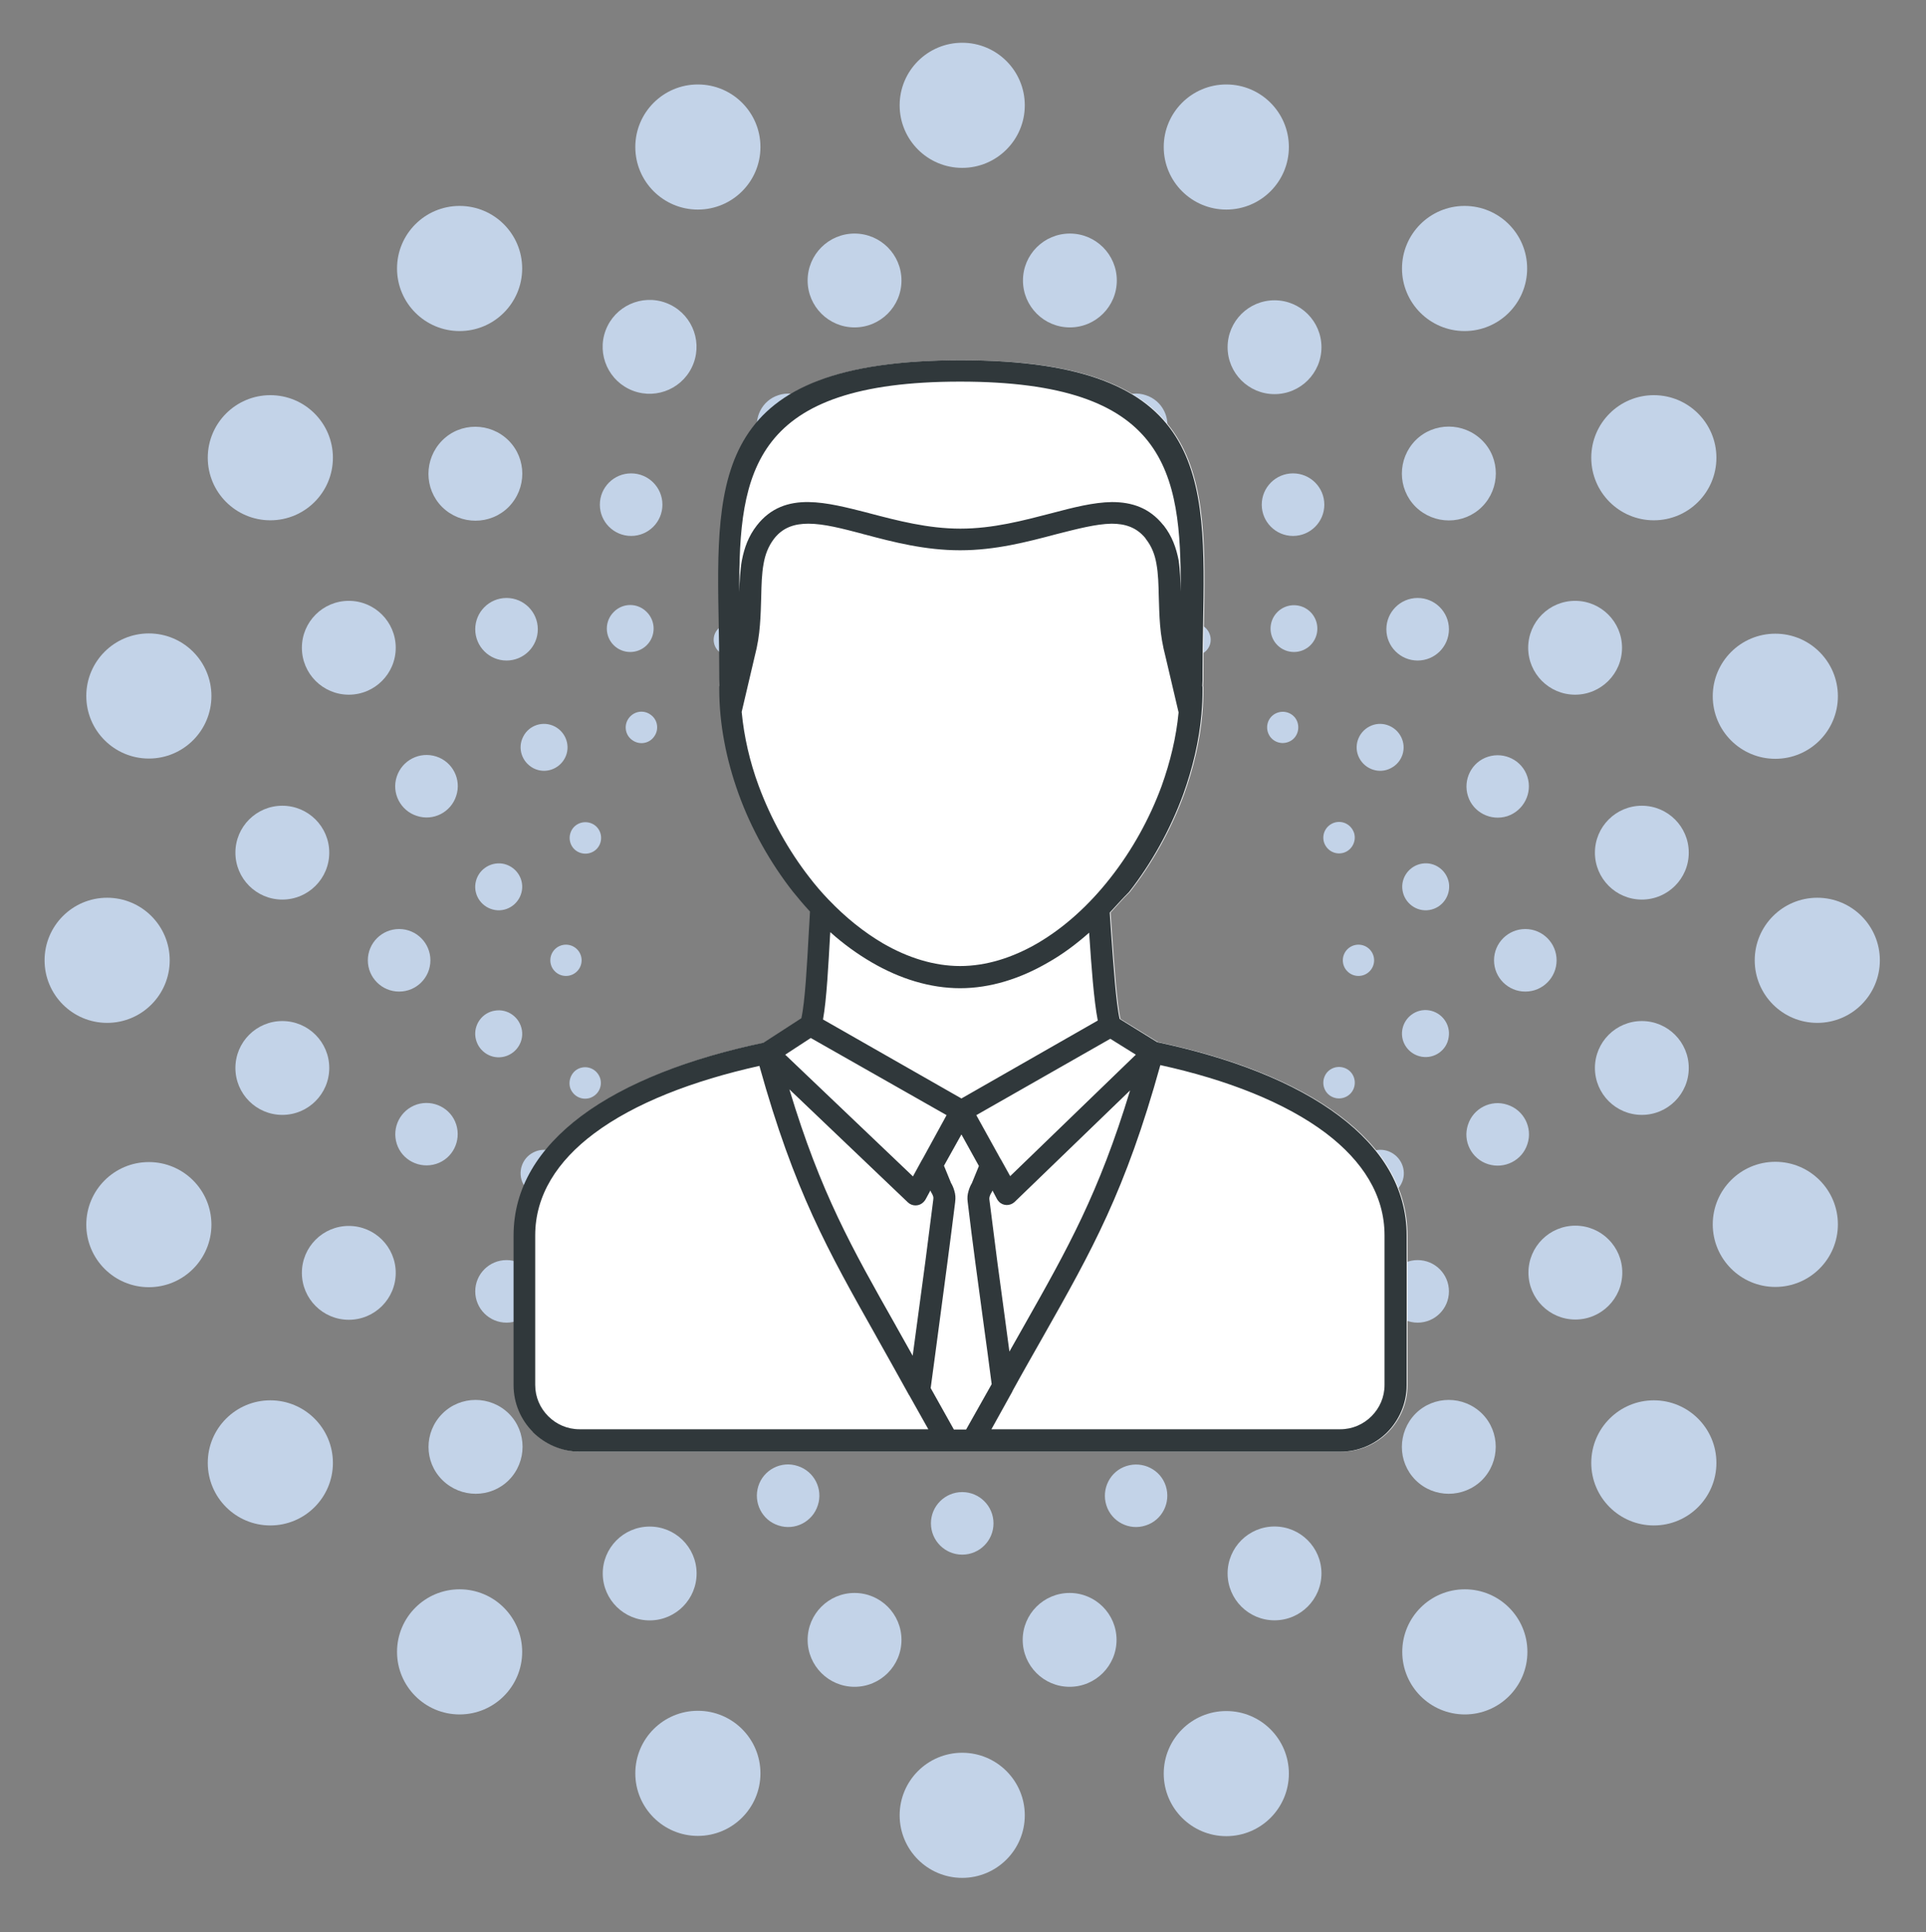 <?xml version="1.0" encoding="utf-8"?>
<!-- Generator: $$$/GeneralStr/196=Adobe Illustrator 27.6.0, SVG Export Plug-In . SVG Version: 6.00 Build 0)  -->
<svg version="1.1" id="Halftones" xmlns="http://www.w3.org/2000/svg" xmlns:xlink="http://www.w3.org/1999/xlink" x="0px" y="0px"
	 viewBox="0 0 738.8 741.3" style="enable-background:new 0 0 738.8 741.3;" xml:space="preserve">
<rect x="0" y="0" width="738.8" height="741.3" fill="#808080" stroke="none"/>
<style type="text/css">
	.st0{fill:#C3D3E8;}
	.st1{fill-rule:evenodd;clip-rule:evenodd;fill:#FFFFFF;}
	.st2{fill-rule:evenodd;clip-rule:evenodd;fill:#30383B;}
</style>
<g>
	<g>
		<ellipse class="st0" cx="470.4" cy="56.4" rx="24" ry="24"/>
		<ellipse class="st0" cx="561.8" cy="103" rx="24" ry="24"/>
		<ellipse class="st0" cx="634.4" cy="175.6" rx="24" ry="24"/>
		<ellipse class="st0" cx="681" cy="267.1" rx="24" ry="24"/>
		<circle class="st0" cx="697.1" cy="368.4" r="24"/>
		<ellipse class="st0" cx="681" cy="469.7" rx="24" ry="24"/>
		<ellipse class="st0" cx="634.4" cy="561.2" rx="24" ry="24"/>
		<ellipse class="st0" cx="561.9" cy="633.7" rx="24" ry="24"/>
		<ellipse class="st0" cx="470.4" cy="680.4" rx="24" ry="24"/>
		<circle class="st0" cx="369.1" cy="696.4" r="24"/>
		<ellipse class="st0" cx="267.7" cy="680.3" rx="24" ry="24"/>
		<ellipse class="st0" cx="176.3" cy="633.7" rx="24" ry="24"/>
		<ellipse class="st0" cx="103.7" cy="561.2" rx="24" ry="24"/>
		<ellipse class="st0" cx="57.1" cy="469.8" rx="24" ry="24"/>
		<circle class="st0" cx="41.1" cy="368.4" r="24"/>
		<ellipse class="st0" cx="57.1" cy="267" rx="24" ry="24"/>
		<ellipse class="st0" cx="103.7" cy="175.6" rx="24" ry="24"/>
		<ellipse class="st0" cx="176.3" cy="103" rx="24" ry="24"/>
		<ellipse class="st0" cx="267.7" cy="56.4" rx="24" ry="24"/>
		<circle class="st0" cx="369.1" cy="40.4" r="24"/>
	</g>
	<g>
		<ellipse class="st0" cx="410.4" cy="107.6" rx="18" ry="18"/>
		<ellipse class="st0" cx="488.9" cy="133.2" rx="18" ry="18"/>
		<path class="st0" d="M568.5,194.4c-7,7-18.4,7-25.5,0c-7-7-7-18.4,0-25.5c7-7,18.4-7,25.5,0S575.5,187.4,568.5,194.4z"/>
		<ellipse class="st0" cx="604.2" cy="248.5" rx="18" ry="18"/>
		<ellipse class="st0" cx="629.8" cy="327.1" rx="18" ry="18"/>
		<ellipse class="st0" cx="629.8" cy="409.7" rx="18" ry="18"/>
		<ellipse class="st0" cx="604.3" cy="488.2" rx="18" ry="18"/>
		<path class="st0" d="M543,567.8c-7-7-7-18.4,0-25.5c7-7,18.4-7,25.5,0c7,7,7,18.4,0,25.5C561.4,574.8,550,574.8,543,567.8z"/>
		<ellipse class="st0" cx="488.9" cy="603.6" rx="18" ry="18"/>
		<ellipse class="st0" cx="410.3" cy="629.1" rx="18" ry="18"/>
		<ellipse class="st0" cx="327.8" cy="629.1" rx="18" ry="18"/>
		<ellipse transform="matrix(1 -9.550609e-03 9.550609e-03 1 -5.753 2.408)" class="st0" cx="249.2" cy="603.6" rx="18" ry="18"/>
		<path class="st0" d="M169.7,542.3c7-7,18.4-7,25.5,0c7,7,7,18.4,0,25.5c-7,7-18.4,7-25.5,0C162.6,560.8,162.6,549.4,169.7,542.3z"
			/>
		<ellipse class="st0" cx="133.8" cy="488.3" rx="18" ry="18"/>
		<ellipse class="st0" cx="108.3" cy="409.7" rx="18" ry="18"/>
		<ellipse class="st0" cx="108.3" cy="327.1" rx="18" ry="18"/>
		<ellipse class="st0" cx="133.8" cy="248.5" rx="18" ry="18"/>
		<path class="st0" d="M195.1,169c7,7,7,18.4,0,25.5c-7,7-18.4,7-25.5,0c-7-7-7-18.4,0-25.5S188.1,162,195.1,169z"/>
		<ellipse transform="matrix(0.35 -0.937 0.937 0.35 37.149 319.942)" class="st0" cx="249.2" cy="133.2" rx="18" ry="18"/>
		<ellipse class="st0" cx="327.8" cy="107.6" rx="18" ry="18"/>
	</g>
	<g>
		<path class="st0" d="M447.2,166.7c-2,6.3-8.8,9.8-15.1,7.7c-6.3-2-9.8-8.8-7.7-15.1c2-6.3,8.8-9.8,15.1-7.7
			C445.8,153.6,449.3,160.4,447.2,166.7z"/>
		<ellipse class="st0" cx="496" cy="193.6" rx="12" ry="12"/>
		<ellipse class="st0" cx="543.8" cy="241.4" rx="12" ry="12"/>
		<path class="st0" d="M578.2,313.1c-6.3,2-13.1-1.4-15.1-7.7c-2-6.3,1.4-13.1,7.7-15.1s13.1,1.4,15.1,7.7
			C587.9,304.2,584.5,311,578.2,313.1z"/>
		<circle class="st0" cx="585.1" cy="368.4" r="12"/>
		<path class="st0" d="M570.8,446.6c-6.3-2-9.8-8.8-7.7-15.1c2-6.3,8.8-9.8,15.1-7.7c6.3,2,9.8,8.8,7.7,15.1
			C583.9,445.2,577.1,448.6,570.8,446.6z"/>
		<ellipse class="st0" cx="543.8" cy="495.4" rx="12" ry="12"/>
		<ellipse class="st0" cx="496" cy="543.1" rx="12" ry="12"/>
		<path class="st0" d="M424.4,577.5c-2-6.3,1.4-13.1,7.7-15.1c6.3-2,13.1,1.4,15.1,7.7s-1.4,13.1-7.7,15.1
			C433.2,587.3,426.4,583.8,424.4,577.5z"/>
		<circle class="st0" cx="369.1" cy="584.4" r="12"/>
		<path class="st0" d="M290.9,570.1c2-6.3,8.8-9.8,15.1-7.7c6.3,2,9.8,8.8,7.7,15.1c-2,6.3-8.8,9.8-15.1,7.7
			C292.3,583.2,288.9,576.4,290.9,570.1z"/>
		<ellipse class="st0" cx="242.1" cy="543.1" rx="12" ry="12"/>
		<ellipse class="st0" cx="194.3" cy="495.4" rx="12" ry="12"/>
		<path class="st0" d="M159.9,423.7c6.3-2,13.1,1.4,15.1,7.7c2,6.3-1.4,13.1-7.7,15.1s-13.1-1.4-15.1-7.7S153.6,425.8,159.9,423.7z"
			/>
		<circle class="st0" cx="153.1" cy="368.4" r="12"/>
		<path class="st0" d="M167.3,290.2c6.3,2,9.8,8.8,7.7,15.1c-2,6.3-8.8,9.8-15.1,7.7c-6.3-2-9.8-8.8-7.7-15.1S161,288.2,167.3,290.2
			z"/>
		<ellipse class="st0" cx="194.3" cy="241.4" rx="12" ry="12"/>
		<ellipse class="st0" cx="242.1" cy="193.6" rx="12" ry="12"/>
		<path class="st0" d="M313.7,159.3c2,6.3-1.4,13.1-7.7,15.1c-6.3,2-13.1-1.4-15.1-7.7s1.4-13.1,7.7-15.1
			C304.9,149.5,311.7,153,313.7,159.3z"/>
		<circle class="st0" cx="369.1" cy="152.4" r="12"/>
	</g>
	<g>
		<path class="st0" d="M406.1,192c-0.8,4.9-5.4,8.3-10.3,7.5s-8.3-5.4-7.5-10.3c0.8-4.9,5.4-8.3,10.3-7.5S406.9,187.1,406.1,192z"/>
		<path class="st0" d="M458.8,212.1c-2.3,4.4-7.7,6.2-12.1,3.9s-6.2-7.7-3.9-12.1c2.3-4.4,7.7-6.2,12.1-3.9
			C459.3,202.2,461.1,207.7,458.8,212.1z"/>
		<path class="st0" d="M502.7,247.5c-3.5,3.5-9.2,3.5-12.7,0s-3.5-9.2,0-12.7s9.2-3.5,12.7,0S506.2,244,502.7,247.5z"/>
		<path class="st0" d="M533.5,294.7c-4.4,2.3-9.8,0.5-12.1-3.9s-0.5-9.8,3.9-12.1c4.4-2.3,9.8-0.5,12.1,3.9S538,292.4,533.5,294.7z"
			/>
		<path class="st0" d="M548.3,349.1c-4.9,0.8-9.5-2.6-10.3-7.5s2.6-9.5,7.5-10.3s9.5,2.6,10.3,7.5
			C556.5,343.7,553.2,348.3,548.3,349.1z"/>
		<path class="st0" d="M545.4,405.4c-4.9-0.8-8.3-5.4-7.5-10.3s5.4-8.3,10.3-7.5c4.9,0.8,8.3,5.4,7.5,10.3
			C555,402.9,550.3,406.2,545.4,405.4z"/>
		<path class="st0" d="M525.4,458.1c-4.4-2.3-6.2-7.7-3.9-12.1s7.7-6.2,12.1-3.9c4.4,2.3,6.2,7.7,3.9,12.1S529.8,460.4,525.4,458.1z
			"/>
		<path class="st0" d="M490,502c-3.5-3.5-3.5-9.2,0-12.7s9.2-3.5,12.7,0s3.5,9.2,0,12.7C499.2,505.6,493.5,505.6,490,502z"/>
		<path class="st0" d="M442.8,532.9c-2.3-4.4-0.5-9.8,3.9-12.1s9.8-0.5,12.1,3.9c2.3,4.4,0.5,9.8-3.9,12.1
			C450.4,539.1,445,537.3,442.8,532.9z"/>
		<path class="st0" d="M388.3,547.6c-0.8-4.9,2.6-9.5,7.5-10.3s9.5,2.6,10.3,7.5s-2.6,9.5-7.5,10.3
			C393.7,555.8,389.1,552.5,388.3,547.6z"/>
		<path class="st0" d="M332,544.8c0.8-4.9,5.4-8.3,10.3-7.5s8.3,5.4,7.5,10.3s-5.4,8.3-10.3,7.5S331.2,549.7,332,544.8z"/>
		<path class="st0" d="M279.3,524.7c2.3-4.4,7.7-6.2,12.1-3.9s6.2,7.7,3.9,12.1c-2.3,4.4-7.7,6.2-12.1,3.9S277.1,529.1,279.3,524.7z
			"/>
		<path class="st0" d="M235.4,489.3c3.5-3.5,9.2-3.5,12.7,0s3.5,9.2,0,12.7s-9.2,3.5-12.7,0S231.9,492.8,235.4,489.3z"/>
		<path class="st0" d="M204.6,442.1c4.4-2.3,9.8-0.5,12.1,3.9s0.5,9.8-3.9,12.1c-4.4,2.3-9.8,0.5-12.1-3.9
			C198.4,449.8,200.2,444.3,204.6,442.1z"/>
		<path class="st0" d="M189.9,387.7c4.9-0.8,9.5,2.6,10.3,7.5s-2.6,9.5-7.5,10.3s-9.5-2.6-10.3-7.5S185,388.4,189.9,387.7z"/>
		<path class="st0" d="M192.7,331.3c4.9,0.8,8.3,5.4,7.5,10.3s-5.4,8.3-10.3,7.5c-4.9-0.8-8.3-5.4-7.5-10.3S187.8,330.6,192.7,331.3
			z"/>
		<path class="st0" d="M212.8,278.7c4.4,2.3,6.2,7.7,3.9,12.1s-7.7,6.2-12.1,3.9c-4.4-2.3-6.2-7.7-3.9-12.1
			C202.9,278.2,208.3,276.4,212.8,278.7z"/>
		<path class="st0" d="M248.1,234.8c3.5,3.5,3.5,9.2,0,12.7s-9.2,3.5-12.7,0s-3.5-9.2,0-12.7C238.9,231.2,244.6,231.2,248.1,234.8z"
			/>
		<path class="st0" d="M295.4,203.9c2.3,4.4,0.5,9.8-3.9,12.1s-9.8,0.5-12.1-3.9c-2.3-4.4-0.5-9.8,3.9-12.1
			C287.7,197.7,293.1,199.5,295.4,203.9z"/>
		<path class="st0" d="M349.8,189.2c0.8,4.9-2.6,9.5-7.5,10.3s-9.5-2.6-10.3-7.5s2.6-9.5,7.5-10.3S349,184.3,349.8,189.2z"/>
	</g>
	<g>
		<path class="st0" d="M421.7,225.7c-1,3.2-4.4,4.9-7.6,3.9s-4.9-4.4-3.9-7.6c1-3.2,4.4-4.9,7.6-3.9
			C421,219.2,422.8,222.5,421.7,225.7z"/>
		<path class="st0" d="M463.3,248.9c-1.9,2.7-5.7,3.3-8.4,1.3c-2.7-1.9-3.3-5.7-1.3-8.4c1.9-2.7,5.7-3.3,8.4-1.3
			C464.6,242.5,465.2,246.3,463.3,248.9z"/>
		<path class="st0" d="M495.6,283.9c-2.7,1.9-6.4,1.4-8.4-1.3c-1.9-2.7-1.4-6.4,1.3-8.4c2.7-1.9,6.4-1.4,8.4,1.3
			C498.8,278.2,498.2,282,495.6,283.9z"/>
		<path class="st0" d="M515.5,327.1c-3.2,1-6.5-0.7-7.6-3.9c-1-3.2,0.7-6.5,3.9-7.6c3.2-1,6.5,0.7,7.6,3.9
			C520.4,322.7,518.6,326.1,515.5,327.1z"/>
		<circle class="st0" cx="521.1" cy="368.4" r="6"/>
		<path class="st0" d="M511.8,421.1c-3.2-1-4.9-4.4-3.9-7.6s4.4-4.9,7.6-3.9s4.9,4.4,3.9,7.6S514.9,422.1,511.8,421.1z"/>
		<path class="st0" d="M488.5,462.6c-2.7-1.9-3.3-5.7-1.3-8.4c1.9-2.7,5.7-3.3,8.4-1.3c2.7,1.9,3.3,5.7,1.3,8.4
			C494.9,463.9,491.2,464.5,488.5,462.6z"/>
		<path class="st0" d="M453.5,494.9c-1.9-2.7-1.4-6.4,1.3-8.4c2.7-1.9,6.4-1.4,8.4,1.3c1.9,2.7,1.4,6.4-1.3,8.4
			C459.2,498.2,455.5,497.6,453.5,494.9z"/>
		<path class="st0" d="M410.3,514.8c-1-3.2,0.7-6.5,3.9-7.6c3.2-1,6.5,0.7,7.6,3.9c1,3.2-0.7,6.5-3.9,7.6
			C414.7,519.7,411.3,518,410.3,514.8z"/>
		<circle class="st0" cx="369.1" cy="520.4" r="6"/>
		<path class="st0" d="M316.4,511.1c1-3.2,4.4-4.9,7.6-3.9s4.9,4.4,3.9,7.6c-1,3.2-4.4,4.9-7.6,3.9
			C317.1,517.6,315.4,514.3,316.4,511.1z"/>
		<path class="st0" d="M274.9,487.8c1.9-2.7,5.7-3.3,8.4-1.3c2.7,1.9,3.3,5.7,1.3,8.4c-1.9,2.7-5.7,3.3-8.4,1.3
			C273.5,494.3,272.9,490.5,274.9,487.8z"/>
		<path class="st0" d="M242.6,452.9c2.7-1.9,6.4-1.4,8.4,1.3c1.9,2.7,1.4,6.4-1.3,8.4c-2.7,1.9-6.4,1.4-8.4-1.3
			S239.9,454.8,242.6,452.9z"/>
		<path class="st0" d="M222.6,409.7c3.2-1,6.5,0.7,7.6,3.9c1,3.2-0.7,6.5-3.9,7.6c-3.2,1-6.5-0.7-7.6-3.9
			C217.8,414.1,219.5,410.7,222.6,409.7z"/>
		<circle class="st0" cx="217.1" cy="368.4" r="6"/>
		<path class="st0" d="M226.4,315.7c3.2,1,4.9,4.4,3.9,7.6s-4.4,4.9-7.6,3.9c-3.2-1-4.9-4.4-3.9-7.6
			C219.8,316.4,223.2,314.7,226.4,315.7z"/>
		<path class="st0" d="M249.6,274.2c2.7,1.9,3.3,5.7,1.3,8.4c-1.9,2.7-5.7,3.3-8.4,1.3c-2.7-1.9-3.3-5.7-1.3-8.4
			C243.2,272.8,246.9,272.2,249.6,274.2z"/>
		<path class="st0" d="M284.6,241.9c1.9,2.7,1.4,6.4-1.3,8.4c-2.7,1.9-6.4,1.4-8.4-1.3c-1.9-2.7-1.4-6.4,1.3-8.4
			C278.9,238.6,282.6,239.2,284.6,241.9z"/>
		<path class="st0" d="M327.8,222c1,3.2-0.7,6.5-3.9,7.6c-3.2,1-6.5-0.7-7.6-3.9c-1-3.2,0.7-6.5,3.9-7.6
			C323.4,217.1,326.8,218.8,327.8,222z"/>
		<circle class="st0" cx="369.1" cy="216.4" r="6"/>
	</g>
</g>
<path class="st1" d="M426,350.1c0.2,2.5,0.4,5.5,0.6,8.8c0.8,11.1,1.8,25.9,3.2,32l14.4,8.9c28,5.9,52.6,15.3,69.8,28.3
	c16.2,12.2,25.9,27.5,25.9,45.9l0,0l0,57.4c0,7-2.9,13.4-7.4,18l0,0c-4.6,4.6-11,7.5-18,7.5h-141h-0.1h-9.7h-141
	c-7,0-13.3-2.9-18-7.5h0l0,0l0-0.1c-4.6-4.6-7.4-11-7.4-17.9V474c0-18.4,9.7-33.6,25.9-45.8c17.2-12.9,41.9-22.3,70-28.2l14.5-9.4
	c1.4-6.2,2.2-21,2.8-32.1c0.2-3.4,0.4-6.5,0.5-8.8c-2.3-2.5-4.5-5.1-6.6-7.7c-8.6-11-15.9-23.9-20.8-37.5c-4.7-13-7.4-26.7-7.4-40.1
	v-0.6c0-0.3,0-0.6,0.1-0.8c-0.1-1.8-0.1-3.4-0.1-4.8c0-7.1-0.1-12.7-0.2-18.2c-1.1-57.7-1.9-101.8,92.9-101.8
	c94.8,0,94,44.1,92.9,101.8c-0.1,5.5-0.2,11.2-0.2,18.2c0,0.5,0,1.4,0,2.8l-0.1,2.1c0.1,0.3,0.1,0.5,0.1,0.8h0v0.6
	c0,3-0.1,6-0.4,9.1l0,0.1l0,0.1c-0.9,10.4-3.4,20.9-7,30.9c-5,13.6-12.2,26.5-20.8,37.5C430.7,344.8,428.4,347.5,426,350.1
	L426,350.1z"/>
<path class="st2" d="M425.7,350.1c0.2,2.5,0.4,5.5,0.6,8.8c0.8,11.1,1.8,25.9,3.2,32l14.4,8.9c28,5.9,52.6,15.3,69.8,28.3
	c16.2,12.2,25.9,27.5,25.9,45.9l0,0l0,57.4c0,7-2.9,13.4-7.4,18l0,0c-4.6,4.6-11,7.5-18,7.5h-141h-0.1h-9.7h-141
	c-7,0-13.3-2.9-18-7.5h0l0,0l0-0.1c-4.6-4.6-7.4-11-7.4-17.9V474c0-18.4,9.7-33.6,25.9-45.8c17.2-12.9,41.9-22.3,70-28.2l14.5-9.4
	c1.4-6.2,2.2-21,2.8-32.1c0.2-3.4,0.4-6.5,0.5-8.8c-2.3-2.5-4.5-5.1-6.6-7.7c-8.6-11-15.9-23.9-20.8-37.5c-4.7-13-7.4-26.7-7.4-40.1
	v-0.6c0-0.3,0-0.6,0.1-0.8c-0.1-1.8-0.1-3.4-0.1-4.8c0-7.1-0.1-12.7-0.2-18.2c-1.1-57.7-1.9-101.8,92.9-101.8
	c94.8,0,94,44.1,92.9,101.8c-0.1,5.5-0.2,11.2-0.2,18.2c0,0.5,0,1.4,0,2.8l-0.1,2.1c0.1,0.3,0.1,0.5,0.1,0.8h0v0.6
	c0,3-0.1,6-0.4,9.1l0,0.1l0,0.1c-0.9,10.4-3.4,20.9-7,30.9c-5,13.6-12.2,26.5-20.8,37.5C430.5,344.8,428.1,347.5,425.7,350.1
	L425.7,350.1z M317.8,345.1L317.8,345.1L317.8,345.1l0.2,0.2c6.4,6.7,13.4,12.3,20.7,16.6c9.5,5.5,19.6,8.7,29.6,8.7
	c10,0,20.1-3.2,29.6-8.7c10.3-6,19.9-14.7,28.1-25.2c8.1-10.3,14.9-22.4,19.6-35.2c3.3-9.2,5.6-18.7,6.5-28.2l-5-21.3
	c-1.1-4.2-1.8-8.3-2.1-12.2c-0.3-3.6-0.4-7.4-0.5-11.1c-0.1-4.4-0.2-8.6-0.9-12.4c-0.6-3.5-1.8-6.7-4.1-9.6l-0.1-0.2
	c-3.4-4.2-7.8-5.6-13-5.6c-6,0.1-13.2,2-21.1,4h0c-11.3,3-23.5,6.2-37,6.2c-13.4,0-25.5-3.1-36.7-6.1c-0.2,0-0.5-0.1-0.7-0.2
	c-7.7-2-14.8-3.9-20.8-3.9c-5.3,0-9.8,1.4-13.2,5.8c-2.2,2.9-3.4,6.1-4,9.6c-0.7,3.8-0.8,8-0.9,12.4c-0.1,3.7-0.2,7.5-0.5,11.1
	c-0.3,3.9-0.9,7.8-2,12l-5,21.3c0.9,9.5,3.1,19.1,6.5,28.3c4.7,12.7,11.4,24.8,19.5,35.2C312.8,339.6,315.2,342.4,317.8,345.1
	L317.8,345.1z M318.5,357.6l-0.1,1.3c-0.6,10.6-1.3,24.6-2.7,32.2l53.1,30.3l52.3-29.9c-1.5-7.6-2.5-21.5-3.2-32.1l-0.1-1.6
	c-5,4.4-10.2,8.3-15.7,11.4c-10.8,6.3-22.3,9.9-33.8,9.9s-23.1-3.6-33.9-9.9C328.9,366,323.5,362.1,318.5,357.6L318.5,357.6z
	 M452.9,227c0.3-46.5-5.5-80.6-84.6-80.6c-79.2,0-85,34.1-84.7,80.7c0.1-4.2,0.3-8.3,1-12.2c0.9-4.7,2.5-9.2,5.7-13.3
	c5.3-6.8,12.1-9.1,19.9-9c7.1,0.1,14.7,2.1,23,4.2l0.3,0.1c10.7,2.8,22.4,5.9,34.9,5.9c12.5,0,24.1-3.1,34.9-5.9h0
	c8.3-2.2,16.1-4.2,23.2-4.3c7.7,0,14.4,2.2,19.7,8.8l0.2,0.2c3.2,4.1,4.8,8.6,5.7,13.3C452.7,218.8,452.8,222.9,452.9,227L452.9,227
	z M362.1,447.2l2.7,6.6c0.6,1,1,2,1.3,3.1c0.4,1.3,0.5,2.7,0.3,4.1l0,0.1c-2,16.1-4,31-6,46c-1.1,8.5-2.3,17.1-3.4,25.4l8.9,15.9
	h4.7l9.8-17.4c-1-7.8-2.1-15.9-3.2-23.9c-2-14.9-4.1-29.9-6-46c-0.2-1.5-0.1-2.8,0.3-4.1c0.3-1.1,0.7-2.1,1.3-3.1l2.7-6.6l-6.7-12.1
	L362.1,447.2L362.1,447.2z M380.7,456.7l-0.2,0.5l0,0c-0.1,0.2-0.2,0.4-0.3,0.5c-0.3,0.5-0.5,1-0.6,1.4c-0.1,0.3-0.1,0.6-0.1,0.9
	c2.1,16.9,4,31.4,6,45.8l1.7,12.7c1.9-3.4,3.8-6.7,5.6-9.9l0,0c16.8-29.7,28.7-50.8,40.7-90.3l-44.3,42.8c-1.7,1.6-4.4,1.6-6-0.1
	c-0.3-0.3-0.5-0.6-0.7-0.9l0,0L380.7,456.7L380.7,456.7z M350.1,520.1L352,506c2-14.5,3.9-29,6-45.8V460c0.1-0.3,0-0.6,0-0.9
	c-0.1-0.4-0.3-0.8-0.5-1.2c-0.1-0.2-0.3-0.4-0.4-0.7l-0.2-0.5l-1.9,3.5l0,0c-0.2,0.3-0.4,0.6-0.7,0.9c-1.6,1.7-4.3,1.8-6,0.2
	l-45.5-43.4c12,39.8,24,60.9,40.8,90.6l0.1,0.2C345.7,512.3,347.9,516.2,350.1,520.1L350.1,520.1z M311,398.2l-9.8,6.4l49,46.7
	l3.5-6.4l0.1-0.1l0-0.1l0.1-0.1l9.2-16.8L311,398.2L311,398.2z M435.7,404.6l-9.8-6.1l-51.4,29.3l9.3,16.8l0.2,0.3l3.5,6.3
	L435.7,404.6L435.7,404.6z M291.3,408.9c-25.6,5.7-47.9,14.3-63.5,26c-14,10.5-22.5,23.6-22.5,39v57.4c0,4.7,1.9,8.9,5,12h0
	c3.1,3.1,7.3,5,12,5h133.8l-7.3-13l-0.1-0.1l-0.1-0.2c-4.7-8.5-8.7-15.6-12.4-22.2l-0.1-0.2C317.5,479.6,304.7,457,291.3,408.9
	L291.3,408.9z M380.3,548.3h133.8c4.7,0,8.9-1.9,12-5c3.1-3.1,5-7.3,5-12l0-57.4h0c0-15.4-8.4-28.5-22.5-39.2
	c-15.5-11.7-37.9-20.5-63.5-26.1c-13.4,48.3-26.2,71-45,104.2v0l0,0c-3.5,6.2-7.3,12.8-11.7,20.8l0,0l0,0l0,0.1l0,0l0,0L380.3,548.3
	z"/>
</svg>
